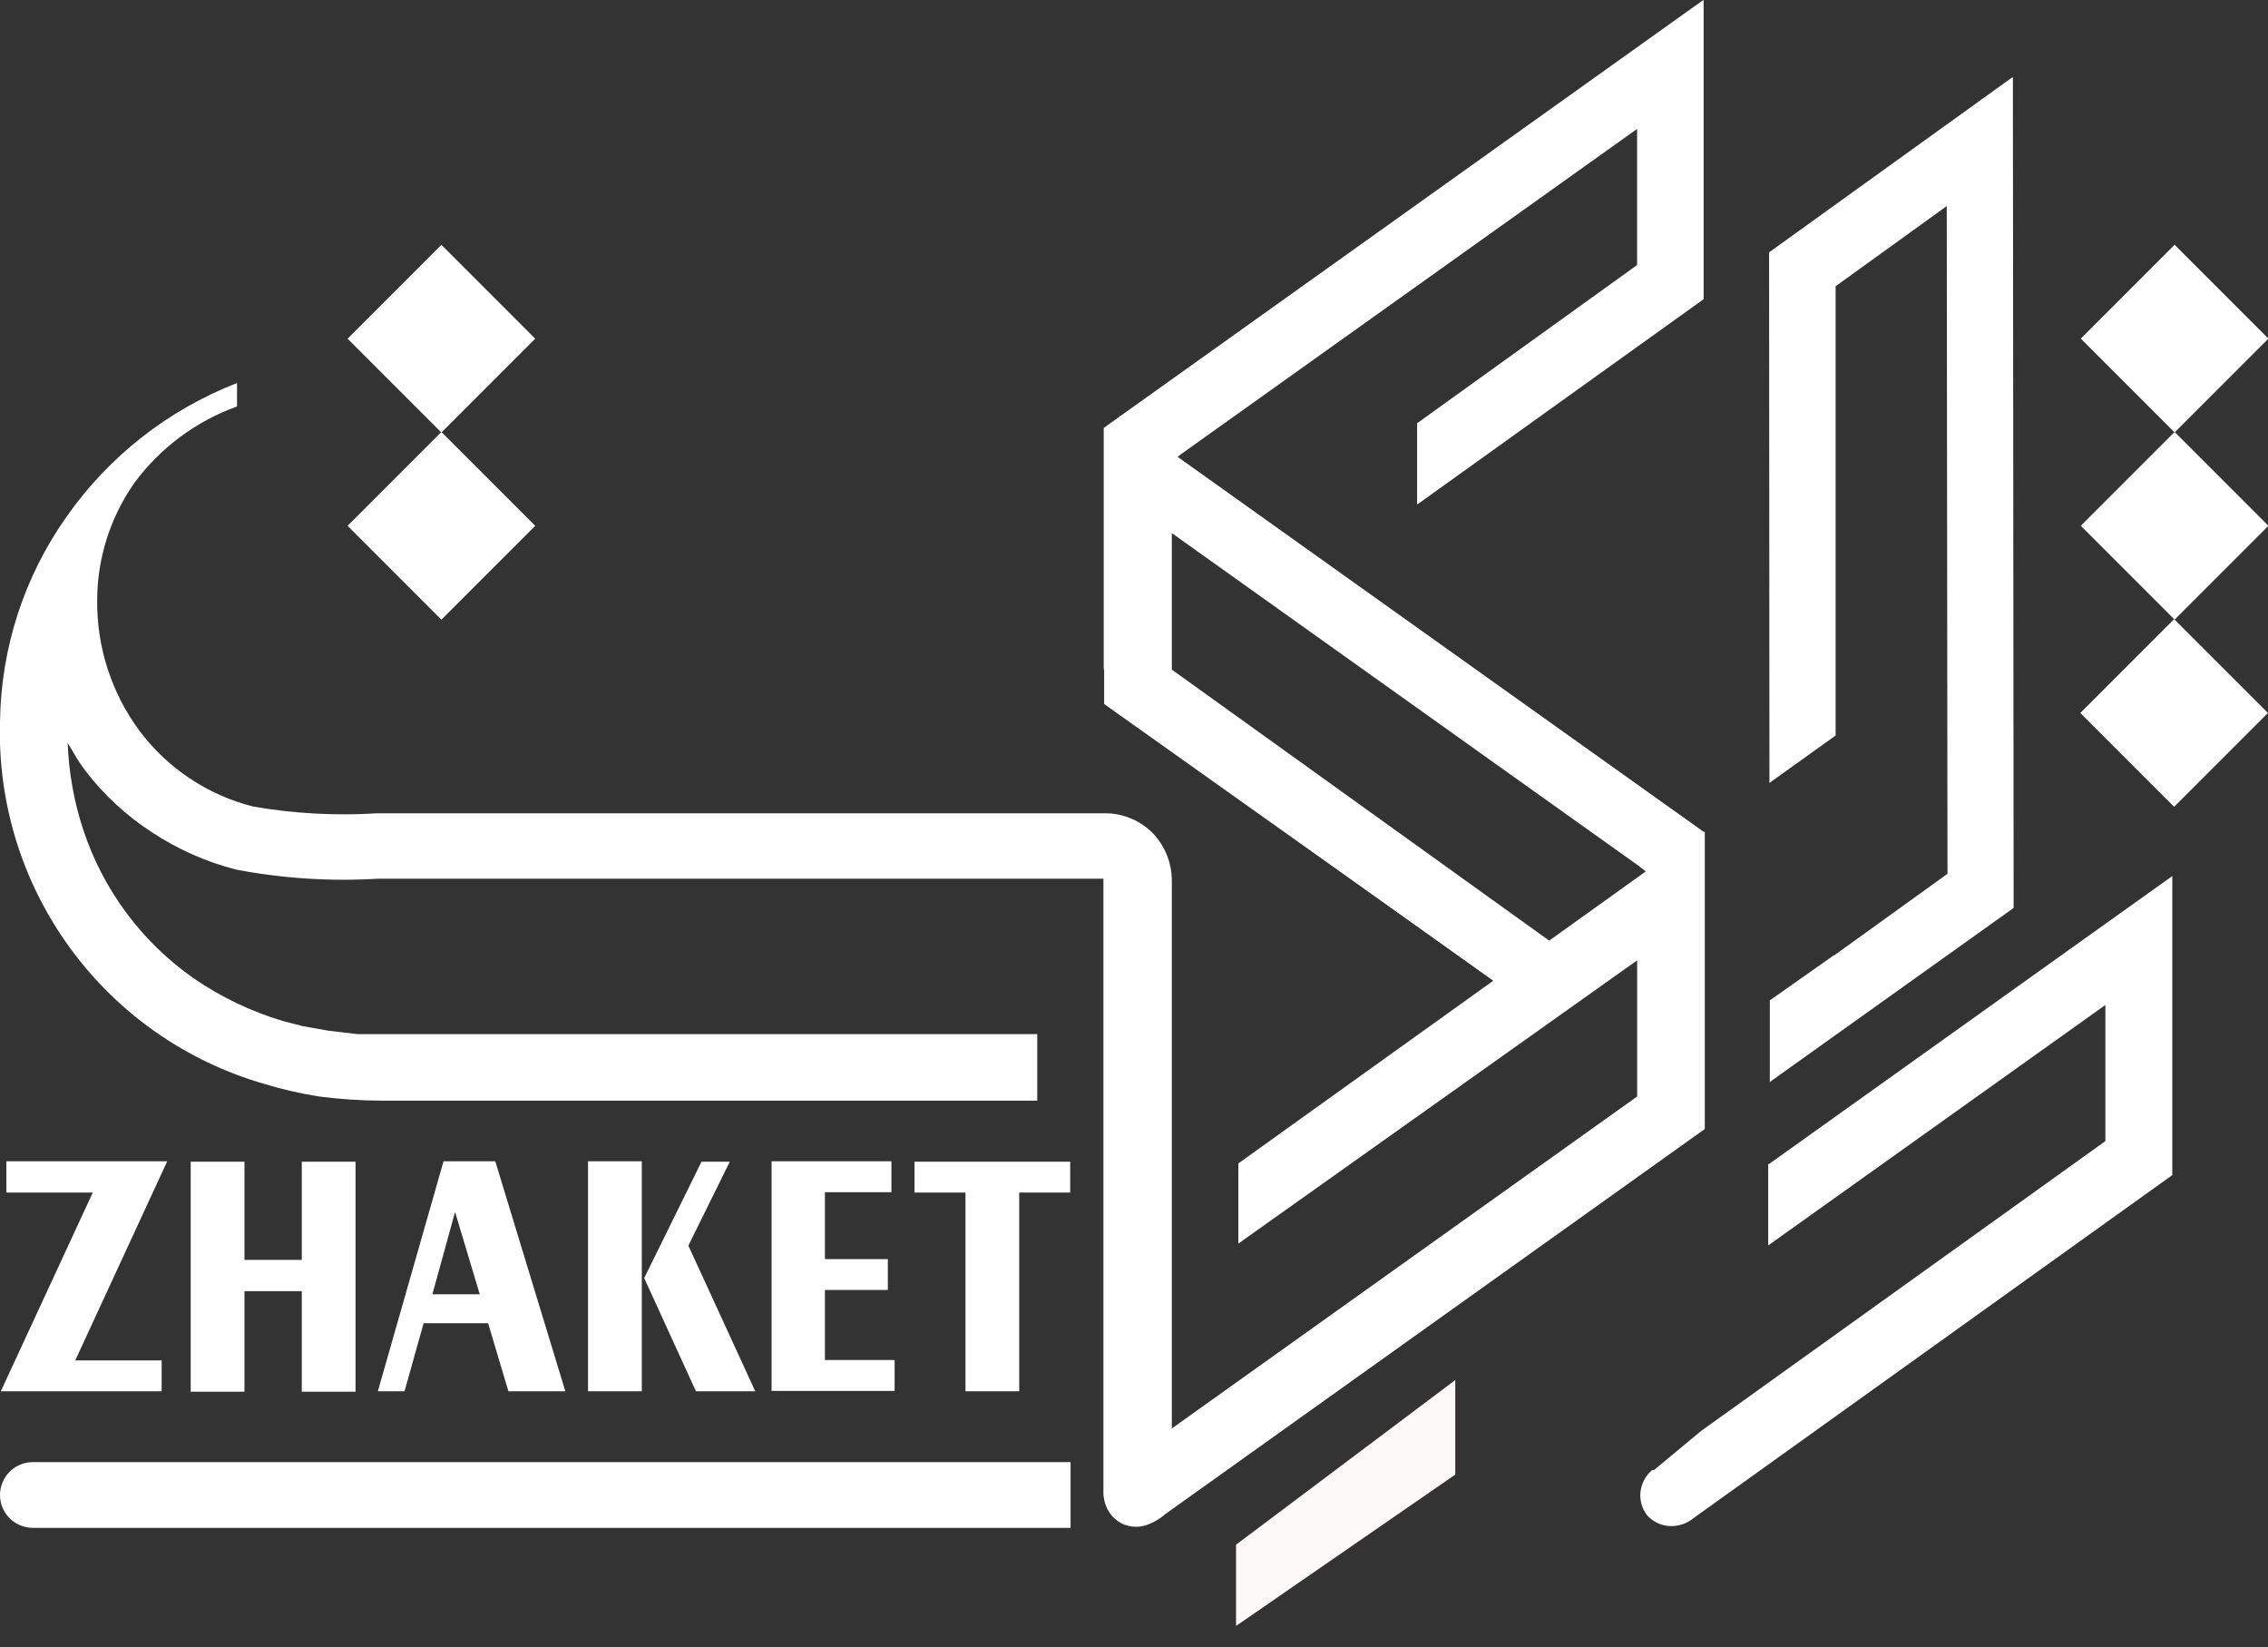 <svg width="84" height="61" viewBox="0 0 84 61" fill="none" xmlns="http://www.w3.org/2000/svg">
<rect x="0" y="0" width="84" height="61" fill="#333333" stroke="none"/>
<g clip-path="url(#clip0_208_747)">
<path d="M16.348 9.065L12.873 12.54L16.348 16.015L19.823 12.54L16.348 9.065Z" fill="white"/>
<path d="M16.348 15.994L12.873 19.469L16.348 22.944L19.823 19.469L16.348 15.994Z" fill="white"/>
<path d="M80.541 9.063L77.066 12.538L80.541 16.013L84.016 12.538L80.541 9.063Z" fill="white"/>
<path d="M80.541 15.994L77.066 19.469L80.541 22.944L84.016 19.469L80.541 15.994Z" fill="white"/>
<path d="M41.508 26.418L56.53 37.142L61.192 33.18L63.054 30.814L41.508 15.456V26.418Z" stroke="white" stroke-width="0.07" stroke-miterlimit="2.61"/>
<path fill-rule="evenodd" clip-rule="evenodd" d="M43.401 24.794L57.401 34.846L57.176 37.562V37.632L40.895 26.068V16.044L42.099 15.876L63.084 30.8V41.79C60.691 40.082 60.803 39.27 60.914 38.514C60.972 38.3 60.981 38.077 60.942 37.859C60.904 37.641 60.818 37.435 60.691 37.254V33.32L61.279 32.522L60.691 32.06L43.401 19.74V24.794Z" fill="white"/>
<path d="M40.893 15.834L63.027 0.042L63.097 0V0.084V11.06V11.074L63.083 11.088L52.555 18.634L52.485 18.676V18.592V15.694V15.666L52.513 15.652L60.633 9.814V4.774L43.805 16.772L43.413 17.066L42.853 20.93L42.783 24.668V24.71H42.741L40.921 24.78H40.879V24.738V15.862V15.848L40.893 15.834Z" fill="white"/>
<path fill-rule="evenodd" clip-rule="evenodd" d="M40.867 32.62V32.536H14.001C12.244 32.642 10.48 32.529 8.751 32.2C7.63 31.914 6.565 31.44 5.601 30.8C4.673 30.195 3.854 29.438 3.179 28.56C3.03 28.364 2.904 28.177 2.801 28L2.507 27.51C2.547 28.6 2.74 29.679 3.081 30.716C3.815 32.95 5.255 34.885 7.183 36.232C8.188 36.92 9.293 37.449 10.459 37.8L11.215 37.996L12.167 38.164L13.231 38.29H14.071H38.417V40.754H14.127C13.354 40.751 12.583 40.7 11.817 40.6C11.135 40.493 10.461 40.339 9.801 40.138C6.905 39.307 4.368 37.535 2.593 35.1C0.818 32.666 -0.094 29.709 0.001 26.698C0.039 23.993 0.893 21.363 2.451 19.152C4.021 16.904 6.224 15.175 8.779 14.182V15.05C7.271 15.592 5.957 16.566 4.999 17.85C4.093 19.126 3.604 20.652 3.599 22.218C3.58 23.96 4.13 25.661 5.167 27.062C6.206 28.447 7.688 29.435 9.367 29.862C10.887 30.127 12.433 30.211 13.973 30.114H40.993C41.644 30.131 42.262 30.402 42.715 30.87C43.158 31.344 43.404 31.97 43.401 32.62V52.892L60.635 40.6V35.56L45.865 46.046V43.078L63.001 30.8H63.141V41.804L43.149 56.07C42.931 56.263 42.673 56.407 42.393 56.49C42.097 56.571 41.782 56.535 41.511 56.392C41.303 56.273 41.133 56.099 41.021 55.888C40.91 55.672 40.857 55.43 40.867 55.188V32.62Z" fill="white"/>
<path d="M65.531 43.092L80.455 32.438V43.511L62.745 56.196C62.485 56.417 62.148 56.528 61.807 56.504C61.494 56.479 61.202 56.334 60.995 56.097C60.815 55.856 60.73 55.557 60.757 55.258C60.789 54.936 60.945 54.64 61.191 54.431H61.261L62.997 52.989L77.977 42.252V37.212L65.489 46.115V43.105L65.531 43.092Z" fill="white"/>
<path d="M72.129 32.354L72.102 7.63L67.986 10.598V27.216V27.23L67.972 27.244L65.606 28.938L65.535 28.994V28.91L65.522 9.352V9.338L65.549 9.324L74.481 2.898L74.552 2.856V2.94L74.579 33.6V33.614L74.566 33.628L65.62 40.012L65.549 40.068V39.984V37.072V37.044L65.564 37.03L67.93 35.364V35.378L72.129 32.354Z" fill="white"/>
<path d="M80.523 22.925L77.049 26.399L80.524 29.874L83.998 26.399L80.523 22.925Z" fill="white"/>
<path d="M45.807 57.175L53.899 51.1V54.6L45.849 60.157L45.779 60.199V60.115V57.203V57.189L45.807 57.175Z" fill="#FDF9F9"/>
<path fill-rule="evenodd" clip-rule="evenodd" d="M1.268 56.573H1.224C0.546 56.573 0 56.03 0 55.356C0 54.682 0.546 54.139 1.209 54.139H39.651V56.573H1.268Z" fill="white"/>
<path fill-rule="evenodd" clip-rule="evenodd" d="M35.758 51.516V44.158H33.871V43.015H39.637V44.158H37.749V51.516H35.758ZM28.577 51.516V43H33.016V44.143H30.553V46.62H32.883V47.764H30.553V50.358H33.134V51.501H28.563L28.577 51.516ZM21.779 51.516V43H23.77V51.516H21.779ZM25.776 51.516L23.859 47.324L25.982 43.015H27.029L25.495 46.122L27.973 51.516H25.776ZM13.994 51.516L16.427 43H18.344L20.939 51.516H18.83L18.078 48.995H15.69L14.982 51.516H13.979H13.994ZM16.014 47.925H17.769L16.854 44.876L16.014 47.925ZM11.177 46.65V43.015H13.168V51.531H11.177V47.808H9.054V51.531H7.063V43.015H9.054V46.65H11.177Z" fill="white"/>
<path fill-rule="evenodd" clip-rule="evenodd" d="M0.236 44.158V43H6.193L2.787 50.373H5.987V51.516H0.03L3.436 44.158H0.236Z" fill="white"/>
</g>
<defs>
<clipPath id="clip0_208_747">
<rect width="84" height="60.2" fill="white"/>
</clipPath>
</defs>
</svg>
